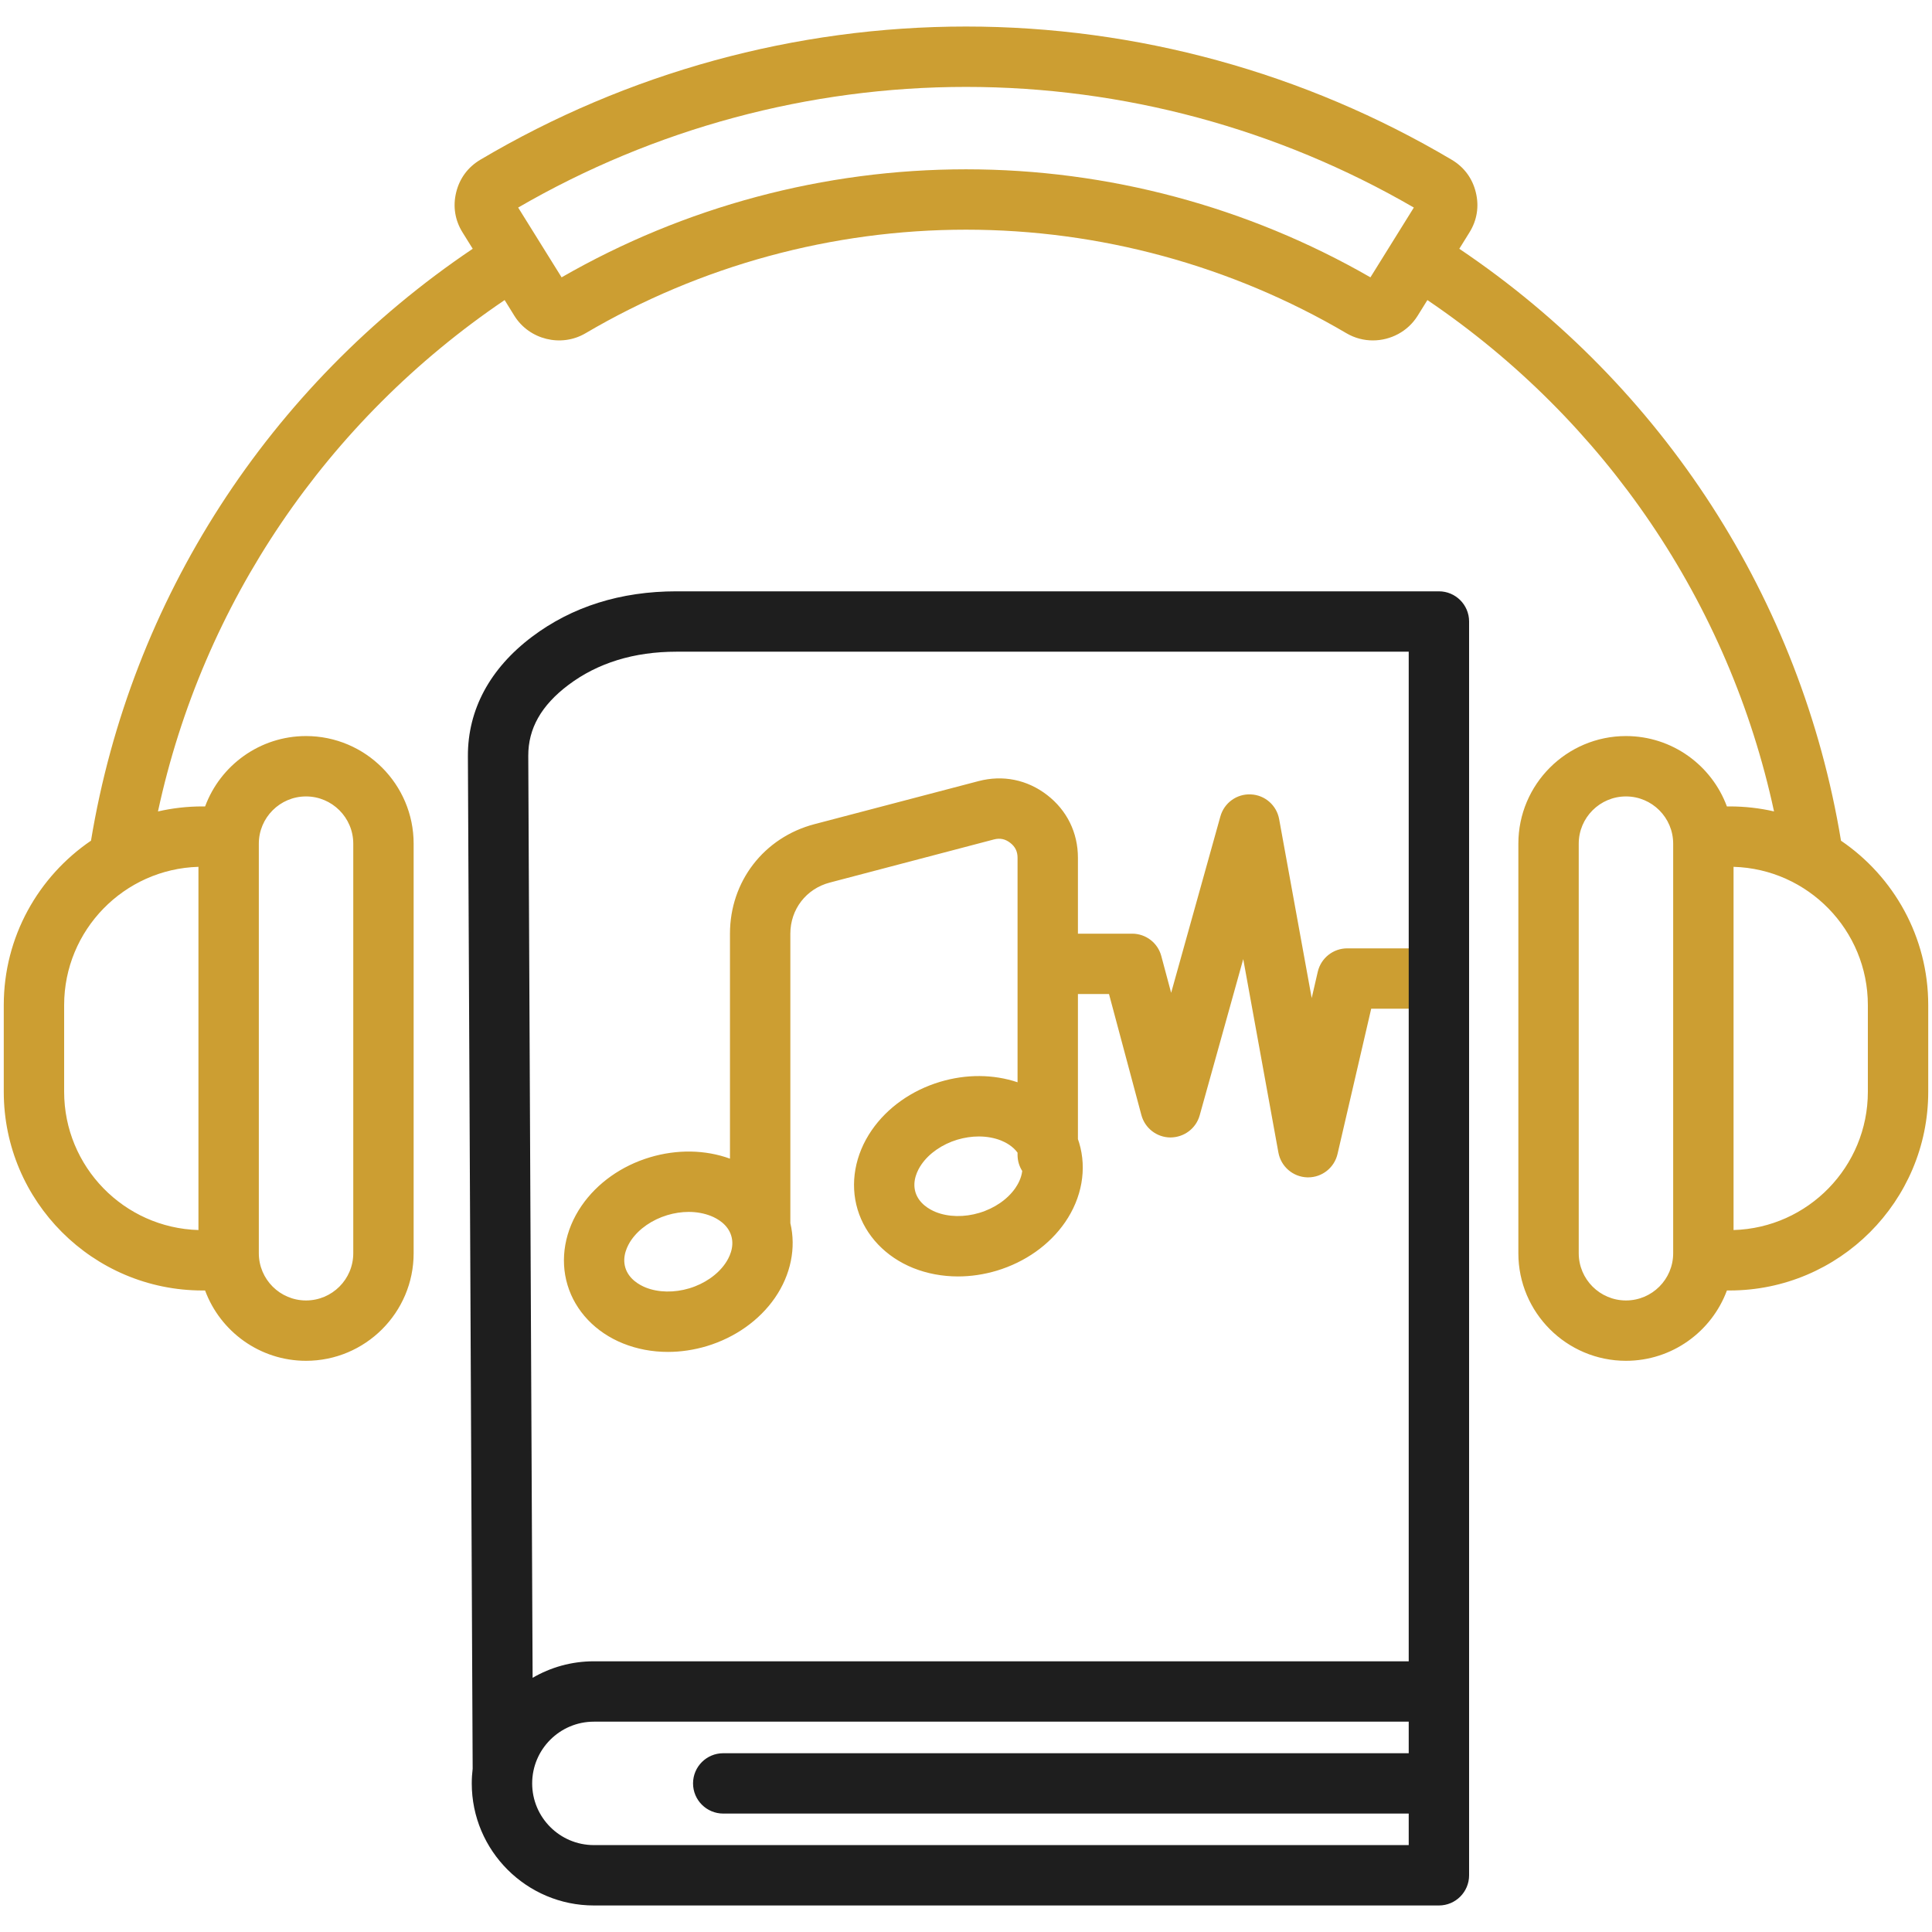 <svg xmlns="http://www.w3.org/2000/svg" width="60" height="60" viewBox="0 0 60 60" fill="none"><g clip-path="url(#clip0_6187_220)"><path fill-rule="evenodd" clip-rule="evenodd" d="M40.626 36.564H40.602C40.158 36.553 39.782 36.231 39.702 35.794L38.61 29.786L37.257 34.639C37.143 35.046 36.773 35.323 36.348 35.325C35.925 35.323 35.557 35.038 35.447 34.63L34.441 30.871H33.476V35.376C33.49 35.415 33.503 35.455 33.515 35.495C33.758 36.305 33.599 37.202 33.077 37.959C32.592 38.663 31.839 39.195 30.956 39.462C30.558 39.581 30.151 39.641 29.751 39.641C29.267 39.641 28.794 39.553 28.359 39.379C27.507 39.035 26.878 38.374 26.634 37.564C26.39 36.755 26.55 35.857 27.072 35.1C27.557 34.397 28.31 33.863 29.192 33.598C30.005 33.353 30.853 33.359 31.601 33.611V26.638C31.601 26.442 31.528 26.294 31.372 26.174C31.217 26.054 31.056 26.021 30.866 26.07L25.77 27.409C25.037 27.601 24.545 28.239 24.545 28.996V37.986C24.729 38.756 24.558 39.592 24.068 40.303C23.582 41.007 22.829 41.539 21.947 41.806C21.548 41.925 21.142 41.985 20.742 41.985C20.258 41.985 19.785 41.897 19.35 41.722C18.497 41.379 17.868 40.718 17.625 39.908C17.381 39.099 17.541 38.201 18.063 37.444C18.548 36.74 19.301 36.206 20.184 35.941C21.025 35.689 21.903 35.704 22.67 35.983V28.996C22.67 27.374 23.725 26.007 25.294 25.595L30.39 24.258C31.145 24.06 31.9 24.213 32.518 24.689C33.136 25.166 33.476 25.859 33.476 26.638V28.996H35.16C35.584 28.996 35.956 29.28 36.065 29.69L36.371 30.833L37.9 25.355C38.017 24.934 38.409 24.649 38.847 24.671C39.283 24.69 39.647 25.009 39.725 25.439L40.736 30.996L40.925 30.177C41.025 29.752 41.404 29.452 41.84 29.452H44.687C45.204 29.452 45.624 29.871 45.624 30.389C45.624 30.907 45.204 31.326 44.687 31.326H42.584L41.538 35.838C41.439 36.264 41.06 36.564 40.626 36.564V36.564ZM31.746 36.366C31.654 36.221 31.601 36.049 31.601 35.865V35.797C31.453 35.593 31.231 35.477 31.09 35.42C30.881 35.337 30.644 35.294 30.397 35.294C30.179 35.294 29.953 35.328 29.733 35.393H29.732C29.264 35.535 28.856 35.815 28.616 36.164C28.5 36.332 28.323 36.667 28.43 37.025C28.538 37.382 28.871 37.563 29.059 37.64C29.453 37.798 29.948 37.807 30.416 37.666C30.886 37.525 31.293 37.244 31.534 36.894C31.612 36.78 31.72 36.589 31.746 36.366H31.746ZM21.388 37.637C21.17 37.637 20.944 37.671 20.724 37.737C20.254 37.879 19.848 38.159 19.606 38.508C19.491 38.675 19.313 39.011 19.42 39.368C19.528 39.726 19.861 39.907 20.05 39.984C20.444 40.142 20.938 40.151 21.408 40.01C21.876 39.869 22.284 39.587 22.524 39.238C22.64 39.071 22.818 38.737 22.71 38.379C22.603 38.02 22.27 37.84 22.081 37.764C21.872 37.681 21.635 37.637 21.388 37.637L21.388 37.637ZM9.504 24.734C8.696 24.734 8.038 25.392 8.038 26.201V38.921C8.038 39.73 8.696 40.387 9.504 40.387C10.313 40.387 10.971 39.73 10.971 38.921V26.201C10.971 25.392 10.313 24.734 9.504 24.734ZM9.504 42.261C11.347 42.261 12.846 40.763 12.846 38.921V26.201C12.846 24.358 11.347 22.859 9.504 22.859C8.069 22.859 6.841 23.769 6.37 25.044H6.287C5.813 25.044 5.35 25.098 4.906 25.2C6.295 18.745 10.139 13.063 15.672 9.319L15.975 9.808C16.438 10.55 17.428 10.794 18.183 10.35C21.761 8.246 25.848 7.133 30 7.133C34.153 7.133 38.238 8.246 41.817 10.35C42.073 10.5 42.355 10.572 42.635 10.572C43.182 10.572 43.719 10.299 44.025 9.808L44.329 9.319C49.861 13.063 53.705 18.745 55.094 25.199C54.65 25.097 54.187 25.044 53.713 25.044H53.63C53.159 23.769 51.932 22.859 50.496 22.859C48.653 22.859 47.154 24.358 47.154 26.201V38.921C47.154 40.763 48.653 42.261 50.496 42.261C51.932 42.261 53.159 41.351 53.631 40.077H53.713C57.115 40.077 59.883 37.309 59.883 33.907V31.213C59.883 29.093 58.808 27.22 57.174 26.109C55.939 18.623 51.655 11.989 45.32 7.726L45.634 7.22C45.871 6.841 45.94 6.409 45.833 5.975C45.728 5.539 45.468 5.188 45.082 4.96C40.514 2.254 35.299 0.824 30 0.824C24.701 0.824 19.486 2.254 14.918 4.96C14.533 5.188 14.273 5.539 14.167 5.973C14.06 6.409 14.129 6.841 14.366 7.22L14.681 7.726C8.345 11.989 4.061 18.623 2.826 26.108C1.192 27.22 0.117 29.093 0.117 31.213V33.907C0.117 37.309 2.885 40.077 6.287 40.077H6.369C6.841 41.351 8.068 42.261 9.504 42.261L9.504 42.261ZM6.163 38.2C3.852 38.134 1.992 36.234 1.992 33.907V31.213C1.992 28.887 3.852 26.986 6.163 26.92V38.2V38.2ZM50.496 24.734C51.305 24.734 51.962 25.392 51.962 26.201V38.921C51.962 39.73 51.305 40.387 50.496 40.387C49.688 40.387 49.029 39.73 49.029 38.921V26.201C49.029 25.392 49.688 24.734 50.496 24.734ZM53.837 26.92C56.149 26.986 58.008 28.887 58.008 31.213V33.907C58.008 36.234 56.149 38.134 53.837 38.2V26.92ZM15.874 6.573L15.875 6.572C15.874 6.573 15.874 6.573 15.874 6.573ZM16.092 6.446C20.319 3.994 25.122 2.699 30 2.699C34.879 2.699 39.682 3.994 43.908 6.446L42.56 8.613C38.744 6.418 34.407 5.258 30 5.258C25.594 5.258 21.257 6.418 17.441 8.613L16.092 6.446H16.092Z" fill="#CC9E32"></path><path fill-rule="evenodd" clip-rule="evenodd" d="M43.749 56.322H22.461C21.943 56.322 21.523 55.902 21.523 55.385C21.523 54.867 21.943 54.448 22.461 54.448H43.749V53.468H18.443C17.386 53.468 16.527 54.328 16.527 55.385C16.527 56.442 17.386 57.301 18.443 57.301H43.749V56.322ZM44.687 59.176H18.443C16.352 59.176 14.651 57.475 14.651 55.385C14.651 55.23 14.661 55.078 14.679 54.928L14.531 23.483C14.525 22.045 15.212 20.764 16.52 19.777C17.764 18.84 19.274 18.364 21.009 18.364H44.687C45.204 18.364 45.624 18.784 45.624 19.301V58.239C45.624 58.756 45.204 59.176 44.687 59.176ZM16.541 52.106C17.1 51.78 17.75 51.593 18.443 51.593H43.749V20.239H21.009C19.69 20.239 18.56 20.587 17.649 21.274C16.808 21.908 16.402 22.628 16.406 23.475L16.541 52.106Z" fill="#1E1E1E"></path></g><defs><clipPath id="clip0_6187_220"><rect width="60" height="60" fill="white"></rect></clipPath></defs></svg>